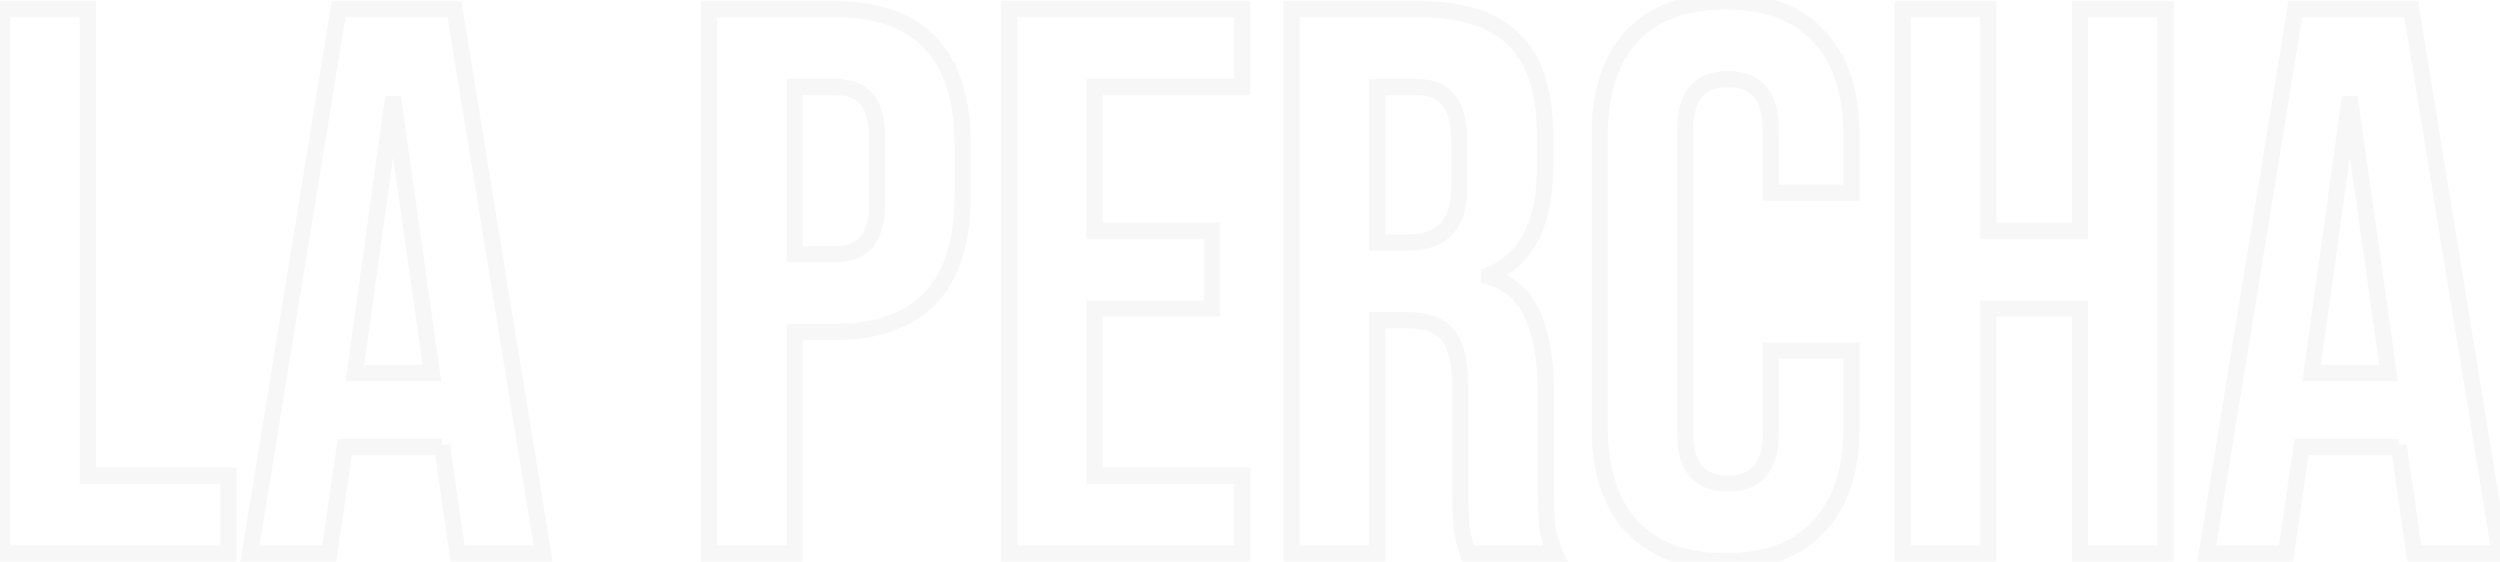 <svg xmlns="http://www.w3.org/2000/svg" width="926" height="208" viewBox="0 0 926 208" fill="none"><path opacity="0.05" d="M0.808 3.4V0.4H-2.192V3.4H0.808ZM32.488 3.4H35.488V0.4H32.488V3.4ZM32.488 176.2H29.488V179.2H32.488V176.2ZM84.616 176.2H87.616V173.2H84.616V176.2ZM84.616 205V208H87.616V205H84.616ZM0.808 205H-2.192V208H0.808V205ZM0.808 6.4H32.488V0.4H0.808V6.4ZM29.488 3.4V176.2H35.488V3.4H29.488ZM32.488 179.2H84.616V173.2H32.488V179.2ZM81.616 176.2V205H87.616V176.2H81.616ZM84.616 202H0.808V208H84.616V202ZM3.808 205V3.4H-2.192V205H3.808ZM125.413 3.4V0.4H122.862L122.452 2.918L125.413 3.4ZM168.325 3.4L171.286 2.918L170.876 0.4H168.325V3.4ZM201.157 205V208H204.685L204.118 204.518L201.157 205ZM169.477 205L166.508 205.427L166.878 208H169.477V205ZM163.717 164.968L166.686 164.541L160.717 164.968H163.717ZM163.717 165.544V168.544H166.717V165.544H163.717ZM127.717 165.544V162.544H125.123L124.748 165.111L127.717 165.544ZM121.957 205V208H124.551L124.926 205.433L121.957 205ZM92.581 205L89.62 204.518L89.053 208H92.581V205ZM159.973 138.184V141.184H163.428L162.943 137.763L159.973 138.184ZM145.861 38.536L148.831 38.115L148.466 35.536H145.861V38.536ZM145.285 38.536V35.536H142.672L142.313 38.124L145.285 38.536ZM131.461 138.184L128.489 137.772L128.016 141.184H131.461V138.184ZM125.413 6.4H168.325V0.4H125.413V6.4ZM165.364 3.882L198.196 205.482L204.118 204.518L171.286 2.918L165.364 3.882ZM201.157 202H169.477V208H201.157V202ZM172.446 204.573L166.686 164.541L160.748 165.395L166.508 205.427L172.446 204.573ZM160.717 164.968V165.544H166.717V164.968H160.717ZM163.717 162.544H127.717V168.544H163.717V162.544ZM124.748 165.111L118.988 204.567L124.926 205.433L130.686 165.977L124.748 165.111ZM121.957 202H92.581V208H121.957V202ZM95.542 205.482L128.374 3.882L122.452 2.918L89.62 204.518L95.542 205.482ZM162.943 137.763L148.831 38.115L142.891 38.957L157.003 138.605L162.943 137.763ZM145.861 35.536H145.285V41.536H145.861V35.536ZM142.313 38.124L128.489 137.772L134.433 138.596L148.257 38.948L142.313 38.124ZM131.461 141.184H159.973V135.184H131.461V141.184ZM262.652 3.4V0.4H259.652V3.4H262.652ZM344.732 16.072L342.537 18.117L342.537 18.117L344.732 16.072ZM344.732 110.248L342.537 108.203L342.537 108.203L344.732 110.248ZM294.332 122.92V119.92H291.332V122.92H294.332ZM294.332 205V208H297.332V205H294.332ZM262.652 205H259.652V208H262.652V205ZM320.828 89.8L318.635 87.753L318.597 87.793L318.561 87.835L320.828 89.8ZM320.828 36.52L318.561 38.485L318.597 38.526L318.635 38.567L320.828 36.52ZM294.332 32.2V29.2H291.332V32.2H294.332ZM294.332 94.12H291.332V97.12H294.332V94.12ZM262.652 6.4H309.308V0.4H262.652V6.4ZM309.308 6.4C324.533 6.4 335.416 10.475 342.537 18.117L346.927 14.027C338.304 4.773 325.571 0.4 309.308 0.4V6.4ZM342.537 18.117C349.711 25.816 353.54 37.349 353.54 53.224H359.54C359.54 36.459 355.496 23.224 346.927 14.027L342.537 18.117ZM353.54 53.224V73.096H359.54V53.224H353.54ZM353.54 73.096C353.54 88.971 349.711 100.504 342.537 108.203L346.927 112.293C355.496 103.096 359.54 89.861 359.54 73.096H353.54ZM342.537 108.203C335.416 115.845 324.533 119.92 309.308 119.92V125.92C325.571 125.92 338.304 121.547 346.927 112.293L342.537 108.203ZM309.308 119.92H294.332V125.92H309.308V119.92ZM291.332 122.92V205H297.332V122.92H291.332ZM294.332 202H262.652V208H294.332V202ZM265.652 205V3.4H259.652V205H265.652ZM309.308 97.12C315.033 97.12 319.844 95.516 323.095 91.765L318.561 87.835C316.819 89.844 313.951 91.12 309.308 91.12V97.12ZM323.021 91.847C326.499 88.12 327.86 82.259 327.86 75.112H321.86C321.86 81.789 320.532 85.72 318.635 87.753L323.021 91.847ZM327.86 75.112V51.208H321.86V75.112H327.86ZM327.86 51.208C327.86 44.061 326.499 38.2 323.021 34.473L318.635 38.567C320.532 40.6 321.86 44.531 321.86 51.208H327.86ZM323.095 34.555C319.844 30.804 315.033 29.2 309.308 29.2V35.2C313.951 35.2 316.819 36.476 318.561 38.485L323.095 34.555ZM309.308 29.2H294.332V35.2H309.308V29.2ZM291.332 32.2V94.12H297.332V32.2H291.332ZM294.332 97.12H309.308V91.12H294.332V97.12ZM373.746 3.4V0.4H370.746V3.4H373.746ZM460.146 3.4H463.146V0.4H460.146V3.4ZM460.146 32.2V35.2H463.146V32.2H460.146ZM405.426 32.2V29.2H402.426V32.2H405.426ZM405.426 85.48H402.426V88.48H405.426V85.48ZM448.914 85.48H451.914V82.48H448.914V85.48ZM448.914 114.28V117.28H451.914V114.28H448.914ZM405.426 114.28V111.28H402.426V114.28H405.426ZM405.426 176.2H402.426V179.2H405.426V176.2ZM460.146 176.2H463.146V173.2H460.146V176.2ZM460.146 205V208H463.146V205H460.146ZM373.746 205H370.746V208H373.746V205ZM373.746 6.4H460.146V0.4H373.746V6.4ZM457.146 3.4V32.2H463.146V3.4H457.146ZM460.146 29.2H405.426V35.2H460.146V29.2ZM402.426 32.2V85.48H408.426V32.2H402.426ZM405.426 88.48H448.914V82.48H405.426V88.48ZM445.914 85.48V114.28H451.914V85.48H445.914ZM448.914 111.28H405.426V117.28H448.914V111.28ZM402.426 114.28V176.2H408.426V114.28H402.426ZM405.426 179.2H460.146V173.2H405.426V179.2ZM457.146 176.2V205H463.146V176.2H457.146ZM460.146 202H373.746V208H460.146V202ZM376.746 205V3.4H370.746V205H376.746ZM478.371 3.4V0.4H475.371V3.4H478.371ZM561.027 14.92L558.879 17.014L558.892 17.028L558.905 17.041L561.027 14.92ZM551.523 101.896L550.402 99.113L548.523 99.87V101.896H551.523ZM551.523 102.472H548.523V104.704L550.66 105.345L551.523 102.472ZM567.651 116.584L564.897 117.775L564.91 117.806L564.924 117.836L567.651 116.584ZM573.123 194.632L570.139 194.946L570.14 194.955L570.141 194.963L573.123 194.632ZM576.003 205V208H580.619L578.744 203.782L576.003 205ZM543.747 205L540.918 205.998L541.624 208H543.747V205ZM536.259 124.072L533.904 125.931L533.933 125.968L533.964 126.004L536.259 124.072ZM510.051 118.6V115.6H507.051V118.6H510.051ZM510.051 205V208H513.051V205H510.051ZM478.371 205H475.371V208H478.371V205ZM535.683 84.904L533.561 82.783L533.529 82.815L533.498 82.848L535.683 84.904ZM536.547 37.096L534.163 38.918L534.196 38.961L534.231 39.003L536.547 37.096ZM510.051 32.2V29.2H507.051V32.2H510.051ZM510.051 89.8H507.051V92.8H510.051V89.8ZM478.371 6.4H525.315V0.4H478.371V6.4ZM525.315 6.4C541.242 6.4 552.191 10.156 558.879 17.014L563.175 12.826C554.886 4.324 542.027 0.4 525.315 0.4V6.4ZM558.905 17.041C565.607 23.744 569.259 34.436 569.259 49.768H575.259C575.259 33.612 571.422 21.073 563.148 12.799L558.905 17.041ZM569.259 49.768V62.152H575.259V49.768H569.259ZM569.259 62.152C569.259 72.315 567.576 80.338 564.415 86.396C561.288 92.389 556.649 96.597 550.402 99.113L552.643 104.679C560.22 101.627 565.949 96.427 569.734 89.172C573.485 81.983 575.259 72.917 575.259 62.152H569.259ZM548.523 101.896V102.472H554.523V101.896H548.523ZM550.66 105.345C557.528 107.406 562.191 111.516 564.897 117.775L570.404 115.393C566.966 107.444 560.877 102.146 552.385 99.599L550.66 105.345ZM564.924 117.836C567.939 124.397 569.547 133.42 569.547 145.096H575.547C575.547 132.964 573.89 122.979 570.377 115.331L564.924 117.836ZM569.547 145.096V180.52H575.547V145.096H569.547ZM569.547 180.52C569.547 186.333 569.74 191.152 570.139 194.946L576.106 194.318C575.737 190.816 575.547 186.227 575.547 180.52H569.547ZM570.141 194.963C570.562 198.751 571.611 202.505 573.261 206.218L578.744 203.782C577.322 200.583 576.451 197.425 576.104 194.301L570.141 194.963ZM576.003 202H543.747V208H576.003V202ZM546.575 204.002C545.48 200.897 544.768 198.028 544.416 195.388L538.469 196.18C538.885 199.3 539.709 202.575 540.918 205.998L546.575 204.002ZM544.416 195.388C544.062 192.73 543.867 187.731 543.867 180.232H537.867C537.867 187.709 538.055 193.078 538.469 196.18L544.416 195.388ZM543.867 180.232V143.368H537.867V180.232H543.867ZM543.867 143.368C543.867 134.013 542.347 126.644 538.553 122.14L533.964 126.004C536.314 128.796 537.867 134.29 537.867 143.368H543.867ZM538.613 122.213C534.903 117.513 528.681 115.6 520.995 115.6V121.6C527.9 121.6 531.854 123.335 533.904 125.931L538.613 122.213ZM520.995 115.6H510.051V121.6H520.995V115.6ZM507.051 118.6V205H513.051V118.6H507.051ZM510.051 202H478.371V208H510.051V202ZM481.371 205V3.4H475.371V205H481.371ZM521.571 92.8C528.384 92.8 534.027 91.041 537.867 86.96L533.498 82.848C531.194 85.295 527.429 86.8 521.571 86.8V92.8ZM537.804 87.025C541.906 82.923 543.578 76.464 543.578 68.488H537.578C537.578 75.872 535.987 80.356 533.561 82.783L537.804 87.025ZM543.578 68.488V52.936H537.578V68.488H543.578ZM543.578 52.936C543.578 45.402 542.215 39.26 538.862 35.189L534.231 39.003C536.254 41.459 537.578 45.878 537.578 52.936H543.578ZM538.93 35.274C535.68 31.024 530.596 29.2 524.451 29.2V35.2C529.441 35.2 532.421 36.64 534.163 38.918L538.93 35.274ZM524.451 29.2H510.051V35.2H524.451V29.2ZM507.051 32.2V89.8H513.051V32.2H507.051ZM510.051 92.8H521.571V86.8H510.051V92.8ZM604.319 194.92L602.101 196.94L602.113 196.954L602.126 196.967L604.319 194.92ZM604.319 13.48L602.126 11.433L602.113 11.446L602.101 11.46L604.319 13.48ZM673.727 13.48L671.509 15.501L671.521 15.514L671.534 15.527L673.727 13.48ZM685.823 71.368V74.368H688.823V71.368H685.823ZM655.871 71.368H652.871V74.368H655.871V71.368ZM655.871 129.832V126.832H652.871V129.832H655.871ZM685.823 129.832H688.823V126.832H685.823V129.832ZM673.727 194.92L671.534 192.873L671.521 192.886L671.509 192.9L673.727 194.92ZM639.167 204.88C624.581 204.88 613.858 200.744 606.512 192.873L602.126 196.967C610.907 206.376 623.417 210.88 639.167 210.88V204.88ZM606.536 192.9C599.321 184.98 595.511 173.604 595.511 158.344H589.511C589.511 174.572 593.573 187.58 602.101 196.94L606.536 192.9ZM595.511 158.344V50.056H589.511V158.344H595.511ZM595.511 50.056C595.511 34.796 599.321 23.42 606.536 15.501L602.101 11.46C593.573 20.82 589.511 33.828 589.511 50.056H595.511ZM606.512 15.527C613.858 7.656 624.581 3.52 639.167 3.52V-2.48C623.417 -2.48 610.907 2.024 602.126 11.433L606.512 15.527ZM639.167 3.52C653.757 3.52 664.363 7.657 671.509 15.501L675.944 11.46C667.346 2.023 654.913 -2.48 639.167 -2.48V3.52ZM671.534 15.527C678.926 23.448 682.823 34.814 682.823 50.056H688.823C688.823 33.81 684.655 20.792 675.92 11.433L671.534 15.527ZM682.823 50.056V71.368H688.823V50.056H682.823ZM685.823 68.368H655.871V74.368H685.823V68.368ZM658.871 71.368V48.04H652.871V71.368H658.871ZM658.871 48.04C658.871 41.449 657.487 35.946 654.201 32.062C650.834 28.083 645.917 26.32 640.031 26.32V32.32C644.705 32.32 647.708 33.677 649.621 35.938C651.615 38.294 652.871 42.151 652.871 48.04H658.871ZM640.031 26.32C634.145 26.32 629.228 28.083 625.861 32.062C622.575 35.946 621.191 41.449 621.191 48.04H627.191C627.191 42.151 628.447 38.294 630.441 35.938C632.354 33.677 635.357 32.32 640.031 32.32V26.32ZM621.191 48.04V160.648H627.191V48.04H621.191ZM621.191 160.648C621.191 167.152 622.578 172.591 625.875 176.427C629.247 180.351 634.16 182.08 640.031 182.08V176.08C635.342 176.08 632.334 174.737 630.426 172.517C628.443 170.209 627.191 166.431 627.191 160.648H621.191ZM640.031 182.08C645.902 182.08 650.814 180.351 654.186 176.427C657.483 172.591 658.871 167.152 658.871 160.648H652.871C652.871 166.431 651.618 170.209 649.635 172.517C647.727 174.737 644.72 176.08 640.031 176.08V182.08ZM658.871 160.648V129.832H652.871V160.648H658.871ZM655.871 132.832H685.823V126.832H655.871V132.832ZM682.823 129.832V158.344H688.823V129.832H682.823ZM682.823 158.344C682.823 173.586 678.926 184.952 671.534 192.873L675.92 196.967C684.655 187.608 688.823 174.59 688.823 158.344H682.823ZM671.509 192.9C664.363 200.743 653.757 204.88 639.167 204.88V210.88C654.913 210.88 667.346 206.377 675.944 196.94L671.509 192.9ZM704.777 3.4V0.4H701.777V3.4H704.777ZM736.457 3.4H739.457V0.4H736.457V3.4ZM736.457 85.48H733.457V88.48H736.457V85.48ZM770.441 85.48V88.48H773.441V85.48H770.441ZM770.441 3.4V0.4H767.441V3.4H770.441ZM802.121 3.4H805.121V0.4H802.121V3.4ZM802.121 205V208H805.121V205H802.121ZM770.441 205H767.441V208H770.441V205ZM770.441 114.28H773.441V111.28H770.441V114.28ZM736.457 114.28V111.28H733.457V114.28H736.457ZM736.457 205V208H739.457V205H736.457ZM704.777 205H701.777V208H704.777V205ZM704.777 6.4H736.457V0.4H704.777V6.4ZM733.457 3.4V85.48H739.457V3.4H733.457ZM736.457 88.48H770.441V82.48H736.457V88.48ZM773.441 85.48V3.4H767.441V85.48H773.441ZM770.441 6.4H802.121V0.4H770.441V6.4ZM799.121 3.4V205H805.121V3.4H799.121ZM802.121 202H770.441V208H802.121V202ZM773.441 205V114.28H767.441V205H773.441ZM770.441 111.28H736.457V117.28H770.441V111.28ZM733.457 114.28V205H739.457V114.28H733.457ZM736.457 202H704.777V208H736.457V202ZM707.777 205V3.4H701.777V205H707.777ZM850.194 3.4V0.4H847.643L847.233 2.918L850.194 3.4ZM893.106 3.4L896.067 2.918L895.657 0.4H893.106V3.4ZM925.938 205V208H929.466L928.899 204.518L925.938 205ZM894.258 205L891.289 205.427L891.659 208H894.258V205ZM888.498 164.968L891.468 164.541L885.498 164.968H888.498ZM888.498 165.544V168.544H891.498V165.544H888.498ZM852.498 165.544V162.544H849.904L849.53 165.111L852.498 165.544ZM846.738 205V208H849.332L849.707 205.433L846.738 205ZM817.362 205L814.401 204.518L813.834 208H817.362V205ZM884.754 138.184V141.184H888.209L887.725 137.763L884.754 138.184ZM870.642 38.536L873.613 38.115L873.247 35.536H870.642V38.536ZM870.066 38.536V35.536H867.454L867.095 38.124L870.066 38.536ZM856.242 138.184L853.271 137.772L852.797 141.184H856.242V138.184ZM850.194 6.4H893.106V0.4H850.194V6.4ZM890.145 3.882L922.977 205.482L928.899 204.518L896.067 2.918L890.145 3.882ZM925.938 202H894.258V208H925.938V202ZM897.228 204.573L891.468 164.541L885.529 165.395L891.289 205.427L897.228 204.573ZM885.498 164.968V165.544H891.498V164.968H885.498ZM888.498 162.544H852.498V168.544H888.498V162.544ZM849.53 165.111L843.77 204.567L849.707 205.433L855.467 165.977L849.53 165.111ZM846.738 202H817.362V208H846.738V202ZM820.323 205.482L853.155 3.882L847.233 2.918L814.401 204.518L820.323 205.482ZM887.725 137.763L873.613 38.115L867.672 38.957L881.784 138.605L887.725 137.763ZM870.642 35.536H870.066V41.536H870.642V35.536ZM867.095 38.124L853.271 137.772L859.214 138.596L873.038 38.948L867.095 38.124ZM856.242 141.184H884.754V135.184H856.242V141.184Z" fill="#615E5B"></path></svg>